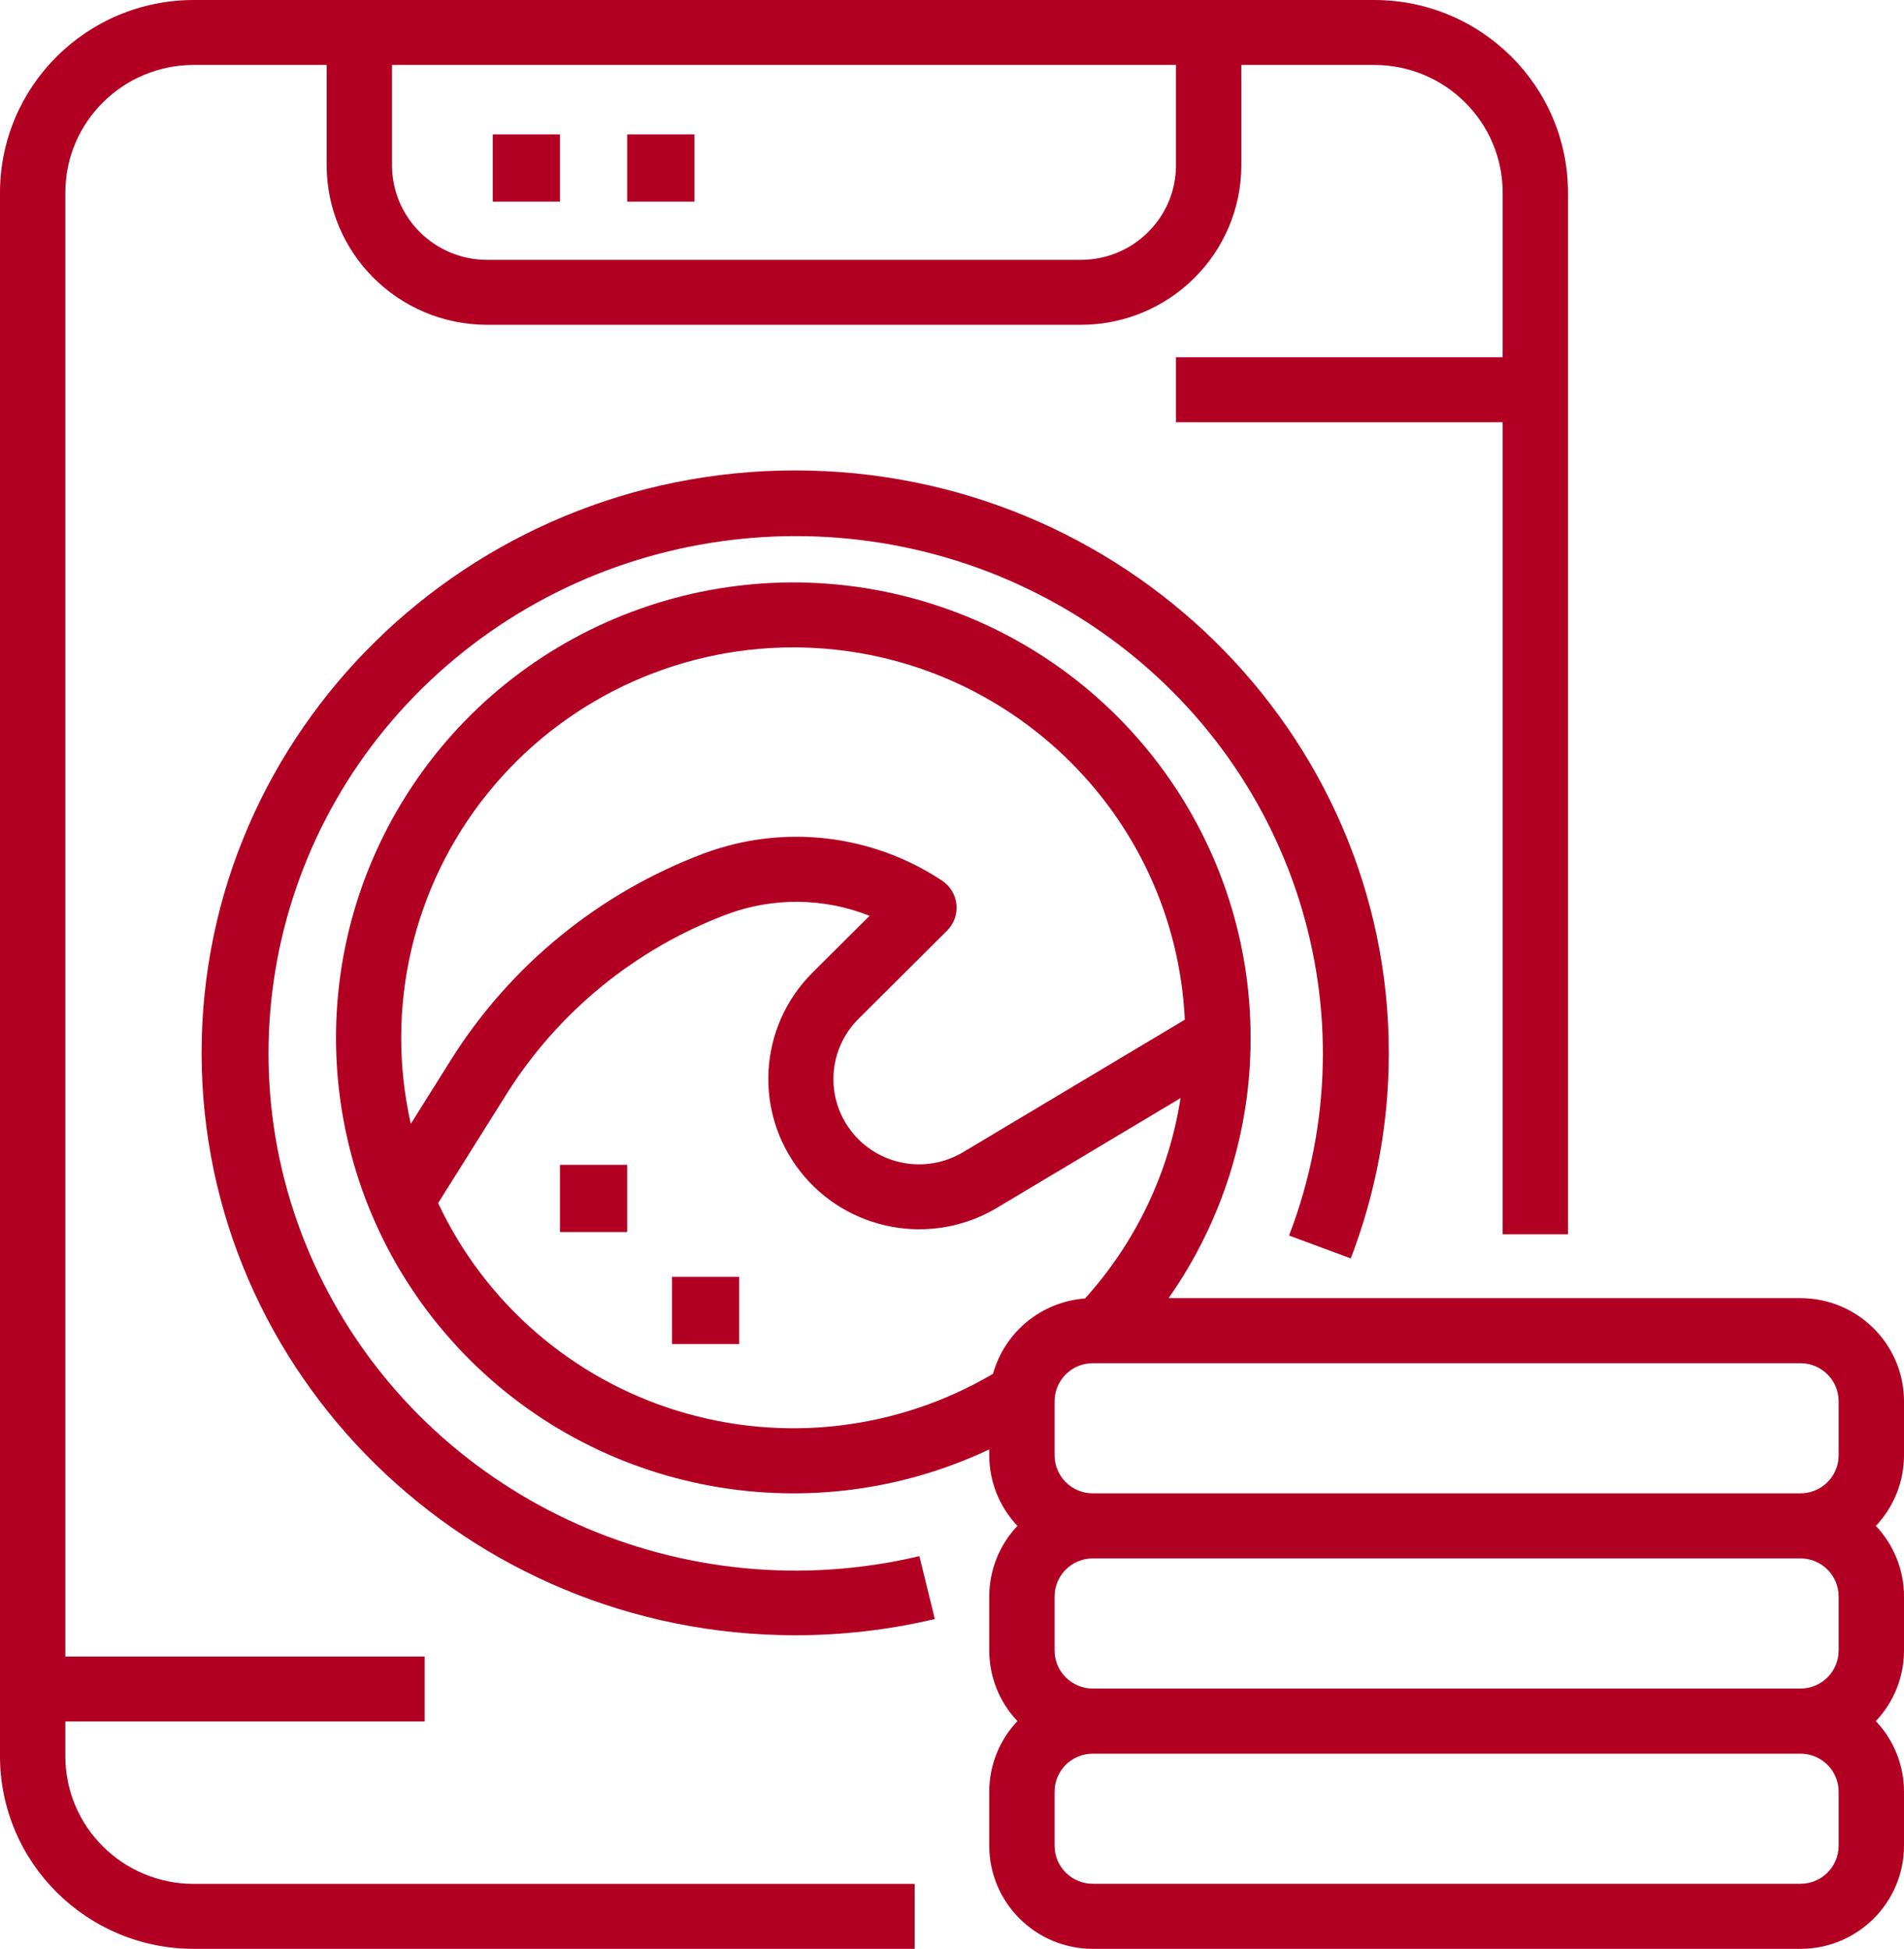 <?xml version="1.0" encoding="UTF-8"?>
<svg width="85px" height="87px" viewBox="0 0 85 87" version="1.1" xmlns="http://www.w3.org/2000/svg" xmlns:xlink="http://www.w3.org/1999/xlink">
    <title>noun_Laundry_3617103</title>
    <g id="Desktop" stroke="none" stroke-width="1" fill="none" fill-rule="evenodd">
        <g id="amenities" transform="translate(-421, -1679)" fill="#B20023" fill-rule="nonzero">
            <g id="general-facilities" transform="translate(240, 1679)">
                <g id="noun_Laundry_3617103" transform="translate(181, 0)">
                    <path d="M8.646,87 L40.833,87 L40.833,84.1 L8.646,84.1 C5.483,84.096 2.92,81.548 2.917,78.403 L2.917,76.85 L18.958,76.85 L18.958,73.95 L2.917,73.95 L2.917,8.597 C2.92,5.452 5.483,2.904 8.646,2.9 L14.583,2.9 L14.583,7.379 C14.588,11.31 17.792,14.496 21.745,14.5 L48.255,14.5 C52.208,14.496 55.412,11.31 55.417,7.379 L55.417,2.9 L61.354,2.9 C64.517,2.904 67.08,5.452 67.083,8.597 L67.083,15.95 L52.5,15.95 L52.5,18.85 L67.083,18.85 L67.083,55.1 L70,55.1 L70,8.597 C69.995,3.851 66.127,0.005 61.354,0 L8.646,0 C3.873,0.005 0.005,3.851 0,8.597 L0,78.403 C0.005,83.149 3.873,86.995 8.646,87 L8.646,87 Z M52.5,7.379 C52.497,9.709 50.598,11.597 48.255,11.6 L21.745,11.6 C19.402,11.597 17.503,9.709 17.5,7.379 L17.5,2.9 L52.5,2.9 L52.5,7.379 Z" id="Shape"></path>
                    <path d="M55.831,46.33 C55.829,37.281 49.822,29.321 41.094,26.804 C32.366,24.287 23.018,27.818 18.161,35.466 C13.304,43.115 14.108,53.039 20.133,59.814 C26.157,66.588 35.953,68.582 44.163,64.704 L44.163,64.967 C44.163,66.139 44.613,67.266 45.421,68.118 C44.613,68.969 44.163,70.097 44.163,71.268 L44.163,73.682 C44.163,74.853 44.613,75.981 45.421,76.833 C44.613,77.684 44.163,78.812 44.163,79.983 L44.163,82.397 C44.166,84.938 46.234,86.997 48.785,87 L80.378,87 C82.929,86.997 84.997,84.938 85,82.397 L85,79.983 C85,78.812 84.551,77.684 83.743,76.833 C84.551,75.981 85,74.853 85,73.682 L85,71.268 C85,70.097 84.551,68.969 83.743,68.118 C84.551,67.266 85,66.138 85,64.967 L85,62.553 C84.997,60.012 82.929,57.953 80.378,57.95 L52.171,57.95 C54.561,54.543 55.838,50.486 55.831,46.33 Z M35.412,28.9 C44.757,28.911 52.449,36.224 52.894,45.52 L42.993,51.436 C41.339,52.424 39.204,52.029 38.016,50.514 C36.829,49 36.962,46.841 38.326,45.482 L42.278,41.547 C42.587,41.24 42.741,40.81 42.698,40.377 C42.655,39.944 42.419,39.553 42.055,39.312 C38.916,37.233 34.967,36.78 31.435,38.094 C26.766,39.848 22.802,43.076 20.149,47.286 L18.34,50.169 C17.17,45.002 18.422,39.585 21.743,35.448 C25.064,31.311 30.094,28.902 35.412,28.9 Z M19.559,53.708 L22.623,48.825 C24.934,45.156 28.389,42.342 32.459,40.814 C34.514,40.049 36.781,40.074 38.819,40.883 L36.264,43.428 C33.865,45.826 33.635,49.628 35.726,52.295 C37.818,54.963 41.577,55.663 44.494,53.927 L52.703,49.021 C52.186,52.352 50.704,55.46 48.439,57.965 C46.495,58.113 44.852,59.458 44.331,61.329 C40.081,63.834 34.967,64.435 30.249,62.983 C25.532,61.532 21.649,58.163 19.559,53.708 L19.559,53.708 Z M82.083,71.268 L82.083,73.682 C82.082,74.619 81.319,75.379 80.378,75.38 L48.785,75.38 C47.844,75.379 47.081,74.619 47.08,73.682 L47.08,71.268 C47.081,70.331 47.844,69.571 48.785,69.57 L80.378,69.57 C81.319,69.571 82.082,70.331 82.083,71.268 Z M82.083,82.397 C82.082,83.334 81.319,84.094 80.378,84.095 L48.785,84.095 C47.844,84.094 47.081,83.334 47.08,82.397 L47.08,79.983 C47.081,79.046 47.844,78.286 48.785,78.285 L80.378,78.285 C81.319,78.286 82.082,79.046 82.083,79.983 L82.083,82.397 Z M82.083,62.553 L82.083,64.967 C82.082,65.904 81.319,66.664 80.378,66.665 L48.785,66.665 C47.844,66.664 47.081,65.904 47.08,64.967 L47.08,62.553 C47.081,61.616 47.844,60.856 48.785,60.855 L80.378,60.855 C81.319,60.856 82.082,61.616 82.083,62.553 L82.083,62.553 Z" id="Shape"></path>
                    <path d="M60.302,56.177 C61.429,53.244 62.004,50.134 62,47 C62,32.664 50.112,21 35.5,21 C20.888,21 9,32.664 9,47 C9,61.336 20.888,73 35.5,73 C37.6,73.001 39.692,72.758 41.734,72.276 L41.044,69.468 C30.534,71.957 19.647,67.1 14.651,57.692 C9.655,48.285 11.835,36.747 19.936,29.722 C28.037,22.697 39.975,21.991 48.877,28.011 C57.779,34.032 61.355,45.229 57.547,55.157 L60.302,56.177 Z" id="Path"></path>
                    <rect id="Rectangle" x="25" y="52" width="3" height="3"></rect>
                    <rect id="Rectangle" x="30" y="57" width="3" height="3"></rect>
                    <rect id="Rectangle" x="22" y="6" width="3" height="3"></rect>
                    <rect id="Rectangle" x="28" y="6" width="3" height="3"></rect>
                </g>
            </g>
        </g>
    </g>
</svg>